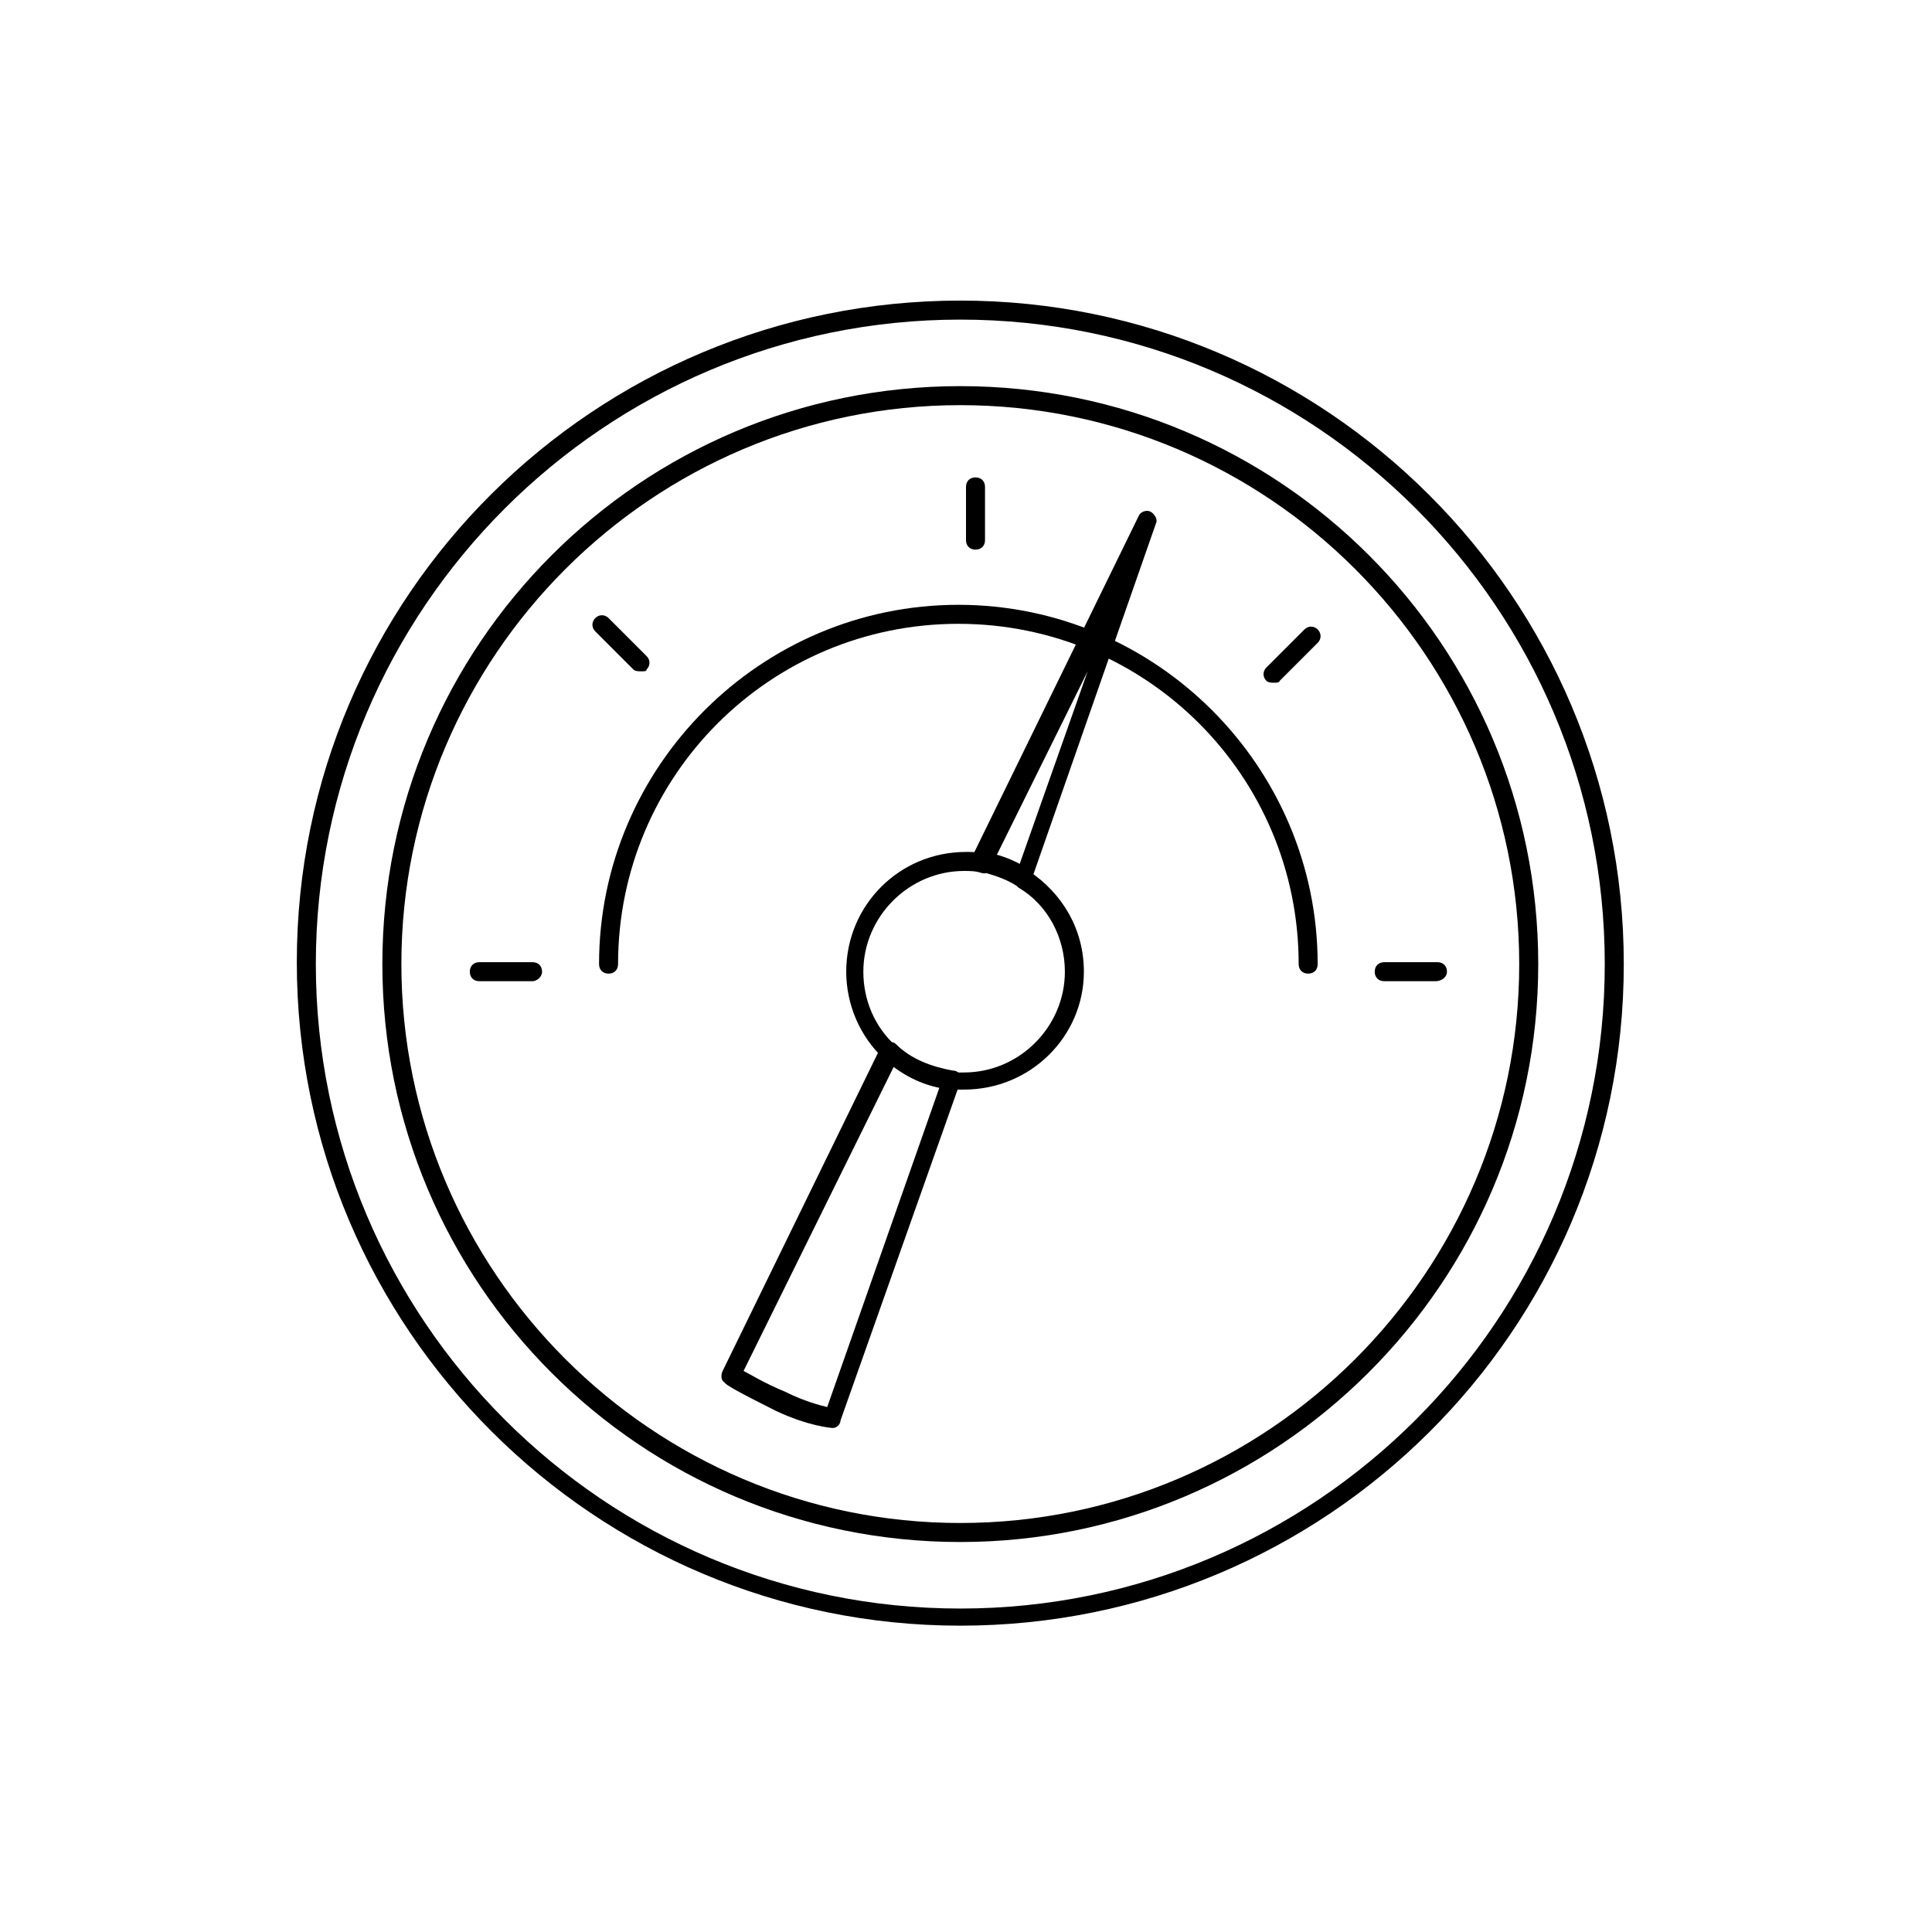 <?xml version="1.0" encoding="UTF-8"?>
<!-- Uploaded to: ICON Repo, www.iconrepo.com, Generator: ICON Repo Mixer Tools -->
<svg fill="#000000" width="800px" height="800px" version="1.1" viewBox="144 144 512 512" xmlns="http://www.w3.org/2000/svg">
 <g>
  <path d="m402.52 289.66c-1.512 0-2.519-1.008-2.519-2.519v-14.105c0-1.512 1.008-2.519 2.519-2.519s2.519 1.008 2.519 2.519v14.105c0 1.512-1.008 2.519-2.519 2.519z"/>
  <path d="m524.44 404.03h-13.605c-1.512 0-2.519-1.008-2.519-2.519 0-1.512 1.008-2.519 2.519-2.519h14.105c1.512 0 2.519 1.008 2.519 2.519 0 1.512-1.512 2.519-3.019 2.519z"/>
  <path d="m481.62 324.93c-0.504 0-1.512 0-2.016-0.504-1.008-1.008-1.008-2.519 0-3.527l10.078-10.078c1.008-1.008 2.519-1.008 3.527 0 1.008 1.008 1.008 2.519 0 3.527l-10.078 10.078c0 0.504-1.008 0.504-1.512 0.504z"/>
  <path d="m313.85 321.91c-0.504 0-1.512 0-2.016-0.504l-10.078-10.078c-1.008-1.008-1.008-2.519 0-3.527 1.008-1.008 2.519-1.008 3.527 0l10.078 10.078c1.008 1.008 1.008 2.519 0 3.527 0 0.504-0.504 0.504-1.512 0.504z"/>
  <path d="m285.13 404.03h-14.105c-1.512 0-2.519-1.008-2.519-2.519 0-1.512 1.008-2.519 2.519-2.519h14.105c1.512 0 2.519 1.008 2.519 2.519 0 1.512-1.512 2.519-2.519 2.519z"/>
  <path d="m398.49 574.82c-96.73 0-175.83-78.594-175.83-175.83-0.004-97.238 79.094-175.33 175.83-175.33 96.73 0 175.83 78.594 175.83 175.83 0 97.238-79.098 175.33-175.83 175.33zm0-346.12c-94.215 0-170.79 76.578-170.79 170.79 0 94.211 76.578 170.79 170.79 170.79 94.211 0 170.79-76.578 170.79-170.79-0.004-94.215-76.582-170.79-170.79-170.79z"/>
  <path d="m398.49 552.65c-84.641 0-153.16-68.52-153.16-153.16 0-84.641 68.52-153.16 153.16-153.16 84.641 0 153.16 68.52 153.16 153.16 0 84.637-69.02 153.16-153.16 153.16zm0-301.28c-81.617 0-148.12 66.504-148.12 148.12 0 81.617 66.504 148.12 148.12 148.12 81.617 0 148.12-66.504 148.12-148.12-0.004-81.617-66.504-148.12-148.12-148.12z"/>
  <path d="m490.68 402.02c-1.512 0-2.519-1.008-2.519-2.519 0-49.879-40.305-90.184-90.184-90.184-49.879 0-90.184 40.305-90.184 90.184 0 1.512-1.008 2.519-2.519 2.519-1.512 0-2.519-1.008-2.519-2.519 0-52.395 42.824-95.219 95.219-95.219 52.395 0 95.219 42.824 95.219 95.219 0.008 1.512-1 2.519-2.512 2.519z"/>
  <path d="m415.11 379.34c-0.504 0-1.008 0-1.512-0.504-3.023-2.016-6.551-3.023-10.078-4.031-1.008 0-1.512-0.504-2.016-1.512-0.504-1.008-0.504-1.512 0-2.016l44.336-90.688c0.504-1.008 2.016-1.512 3.023-1.008 1.008 0.504 2.016 2.016 1.512 3.023l-33.25 95.219c-0.504 0.504-1.008 1.512-1.512 1.512 0 0.004 0 0.004-0.504 0.004zm-7.055-8.566c2.016 0.504 4.031 1.512 6.047 2.519l18.137-51.387z"/>
  <path d="m364.73 522.43c-0.504 0-6.551-0.504-15.113-4.535-10.078-5.039-13.602-7.055-13.602-7.559-1.008-0.504-1.008-2.016-0.504-3.023l41.816-85.648c0.504-0.504 1.008-1.008 2.016-1.512 1.008 0 1.512 0 2.016 0.504 4.031 4.031 9.574 6.047 15.113 7.055 1.008 0 1.512 0.504 2.016 1.008 0.504 0.504 0.504 1.512 0 2.016l-31.738 89.68c-0.004 1.008-1.012 2.016-2.019 2.016zm-23.676-15.117c2.016 1.008 5.039 3.023 11.082 5.543 5.039 2.519 9.07 3.527 11.082 4.031l29.727-84.641c-4.535-1.008-8.566-3.023-12.09-5.543z"/>
  <path d="m379.85 425.19c-0.504 0-1.008 0-1.512-0.504-6.551-6.047-10.078-14.609-10.078-23.176 0-17.633 14.105-31.738 31.738-31.738 1.512 0 3.527 0 5.039 0.504 1.512 0 2.519 1.512 2.016 3.023 0 1.512-1.512 2.519-3.023 2.016-1.512-0.504-3.019-0.504-4.531-0.504-14.609 0-26.703 12.09-26.703 26.703 0 7.559 3.023 14.609 8.566 19.648 1.008 1.008 1.008 2.519 0 3.527 0-0.004-0.504 0.5-1.512 0.5z"/>
  <path d="m399.5 432.75h-3.527c-1.512 0-2.519-1.512-2.016-2.519 0-1.512 1.512-2.519 2.519-2.016h3.023c14.609 0 26.703-12.09 26.703-26.703 0-9.07-4.535-17.633-12.09-22.168-1.008-0.504-1.512-2.519-1.008-3.527 0.504-1.008 2.519-1.512 3.527-1.008 9.07 6.047 14.609 15.617 14.609 26.703-0.004 17.133-14.109 31.238-31.742 31.238z"/>
  <path d="m415.11 379.34c-0.504 0-1.008 0-1.512-0.504-3.023-2.016-6.551-3.023-10.078-4.031-1.512 0-2.519-1.512-2.016-3.023 0-1.512 1.512-2.519 3.023-2.016 4.031 0.504 8.062 2.016 12.09 4.535 1.008 0.504 1.512 2.519 1.008 3.527-0.5 1.008-1.508 1.512-2.516 1.512z"/>
  <path d="m396.47 432.75c-7.055-0.504-13.098-3.527-18.137-8.062-1.008-1.008-1.008-2.519 0-3.527 1.008-1.008 2.519-1.008 3.527 0 4.031 4.031 9.574 6.047 15.113 7.055 1.512 0 2.519 1.512 2.016 3.023 0 0.504-1.008 1.512-2.519 1.512z"/>
 </g>
</svg>